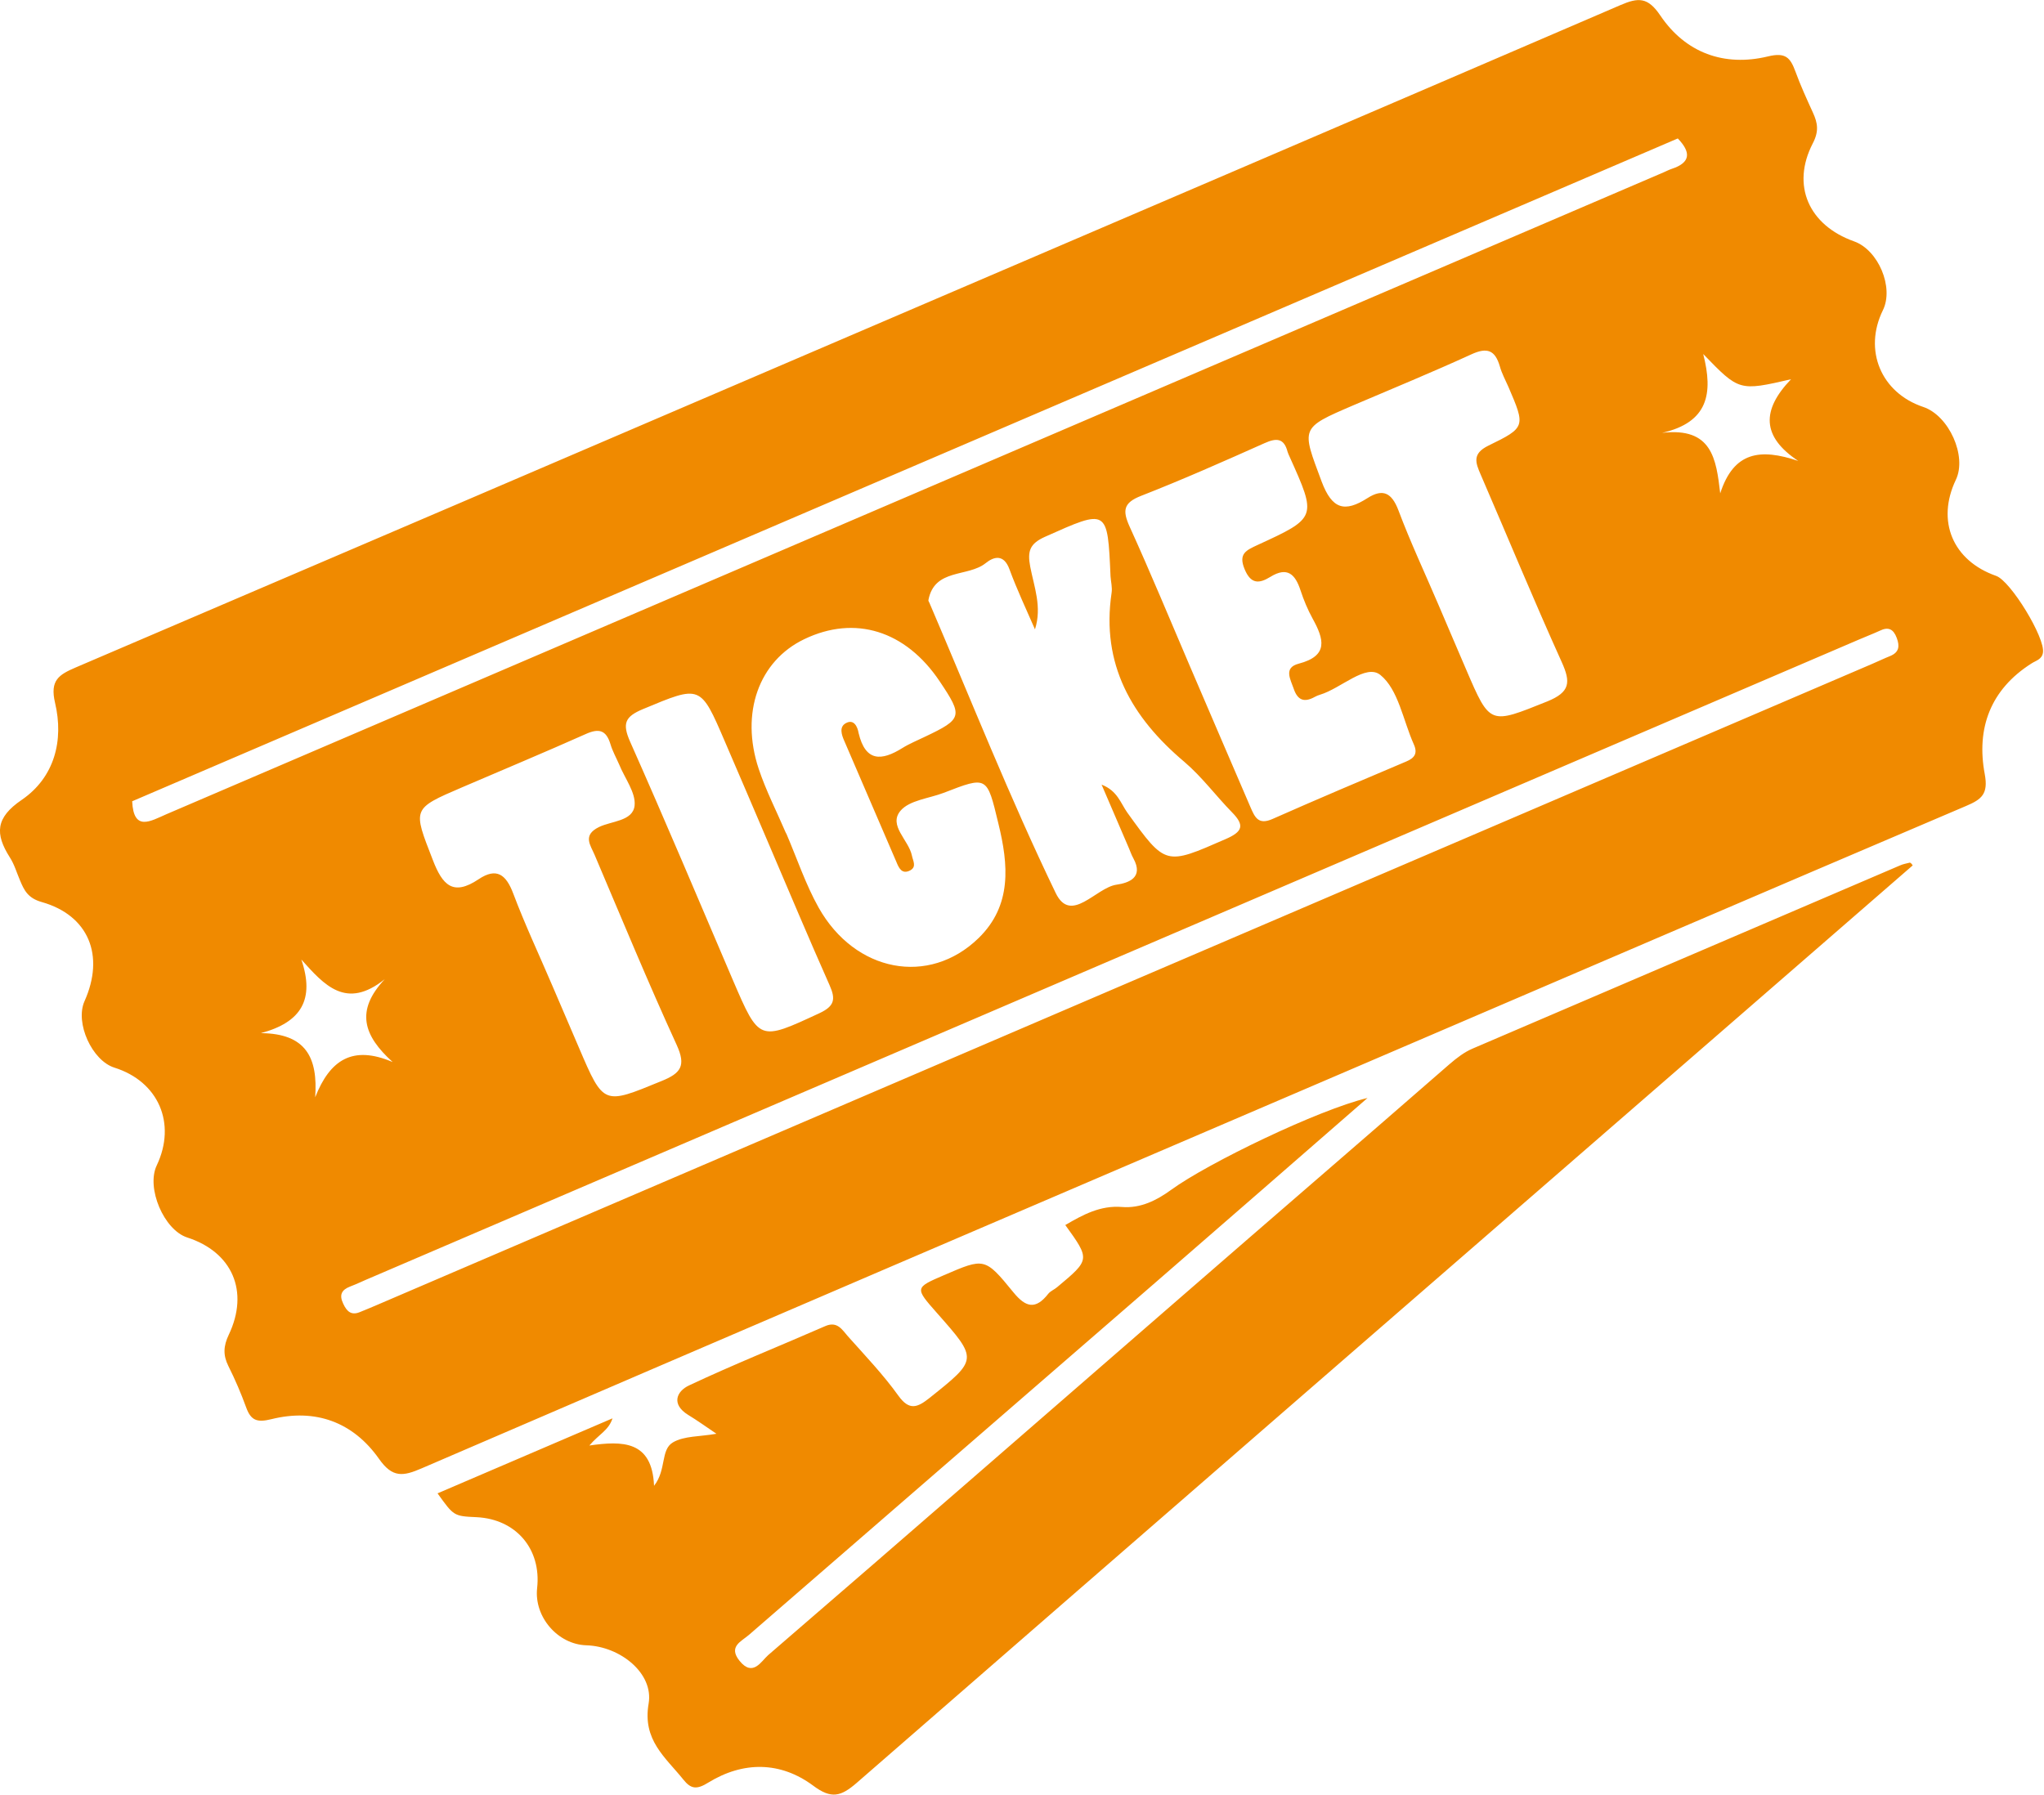 <?xml version="1.0" encoding="utf-8"?>
<!-- Generator: Adobe Illustrator 26.1.0, SVG Export Plug-In . SVG Version: 6.00 Build 0)  -->
<svg version="1.1" id="Ebene_1" xmlns="http://www.w3.org/2000/svg" xmlns:xlink="http://www.w3.org/1999/xlink" x="0px" y="0px"
	 viewBox="0 0 1166 1024" style="enable-background:new 0 0 1166 1024;" xml:space="preserve">
<style type="text/css">
	.st0{fill:#F08A00;}
</style>
<g id="icomoon-ignore">
</g>
<path class="st0" d="M1091.1,493.8c-32.5,28.3-65.1,56.5-97.6,84.8c-168.3,146.2-336.7,292.3-504.8,438.7
	c-8.9,7.7-14.4,9.4-24.8,1.6c-18.7-13.9-39.9-14-59.8-1.8c-6.7,4.2-10,3.7-14.3-1.7c-10.2-12.7-23.4-22.5-19.8-43.3
	c3-17.3-16.2-32.7-35.5-33.3c-16.3-0.5-29.9-16.2-28.1-32.6c2.5-22.4-12.1-39.4-34.5-40.5c-13-0.6-13-0.6-22.3-13.6
	c32.8-14.1,65.6-28.1,99.8-42.8c-2.2,6.9-7.8,9.1-13.2,15.5c18.9-2.7,35.8-2.9,36.9,23c7.2-9.2,3.6-20.6,10.8-24.8
	c6.3-3.7,15.1-3.2,24.8-4.9c-6.2-4.2-11.1-7.7-16.2-10.8c-9.8-6.1-6.5-13.5,0.6-16.8c25.5-12,51.8-22.5,77.6-33.8
	c7-3.1,9.8,2.2,13,5.8c9.9,11.1,20.2,21.9,28.8,33.9c6.3,8.8,11,6.6,17.7,1.3c27.7-22.1,27.7-22,4.3-48.5
	c-12.7-14.4-12.7-14.4,4-21.6c23-9.9,23.3-10.2,39.6,9.8c7.1,8.7,12.7,10,19.9,0.8c1.3-1.6,3.5-2.4,5.1-3.8
	c18.8-15.7,18.8-15.7,4.6-35.4c10.1-5.9,20-11.3,32.3-10.3c10.7,0.9,20-3.9,28.1-9.8c21-15.3,84-45.7,112-52.4
	c-41.6,36.2-81.3,70.9-121.1,105.4c-77.2,67-154.5,133.9-231.7,200.9c-4.5,3.9-12,6.7-5.4,14.9c7.6,9.4,12.4,0.1,16.3-3.3
	c79-68.1,157.6-136.7,236.4-205.1c50.7-44.1,101.7-88,152.4-132.2c4.1-3.5,8.2-6.7,13.1-8.8c81.3-34.8,162.6-69.7,243.8-104.5
	c1.8-0.8,3.7-1.1,5.6-1.6C1090.3,492.5,1090.7,493.2,1091.1,493.8L1091.1,493.8z M1138.7,328.6c-24.8-8.7-34.2-31.3-23-54.8
	c6.5-13.5-3.9-36.7-18.6-41.6c-24.1-8.1-34.2-32.4-23-55.2c6.4-13-2.6-34.4-16.5-39.3c-25.8-9.2-35.9-31.9-23.5-55.9
	c3.6-6.9,2.8-11.6,0.1-17.5c-3.5-7.7-7.1-15.5-10-23.5c-2.9-7.8-5.5-11.1-15.7-8.6c-24.9,6-47-2-61.4-23.4
	c-7.1-10.5-12.5-10.3-22.7-5.9C777.7,66.1,630.8,129,483.9,192c-146.9,63-293.7,126-440.6,188.8c-9.8,4.2-14.9,7.4-11.9,20.2
	c5.1,21.5-0.3,42.6-19,55.4c-15,10.2-15.3,19.4-6.8,32.8c2.6,4,3.9,8.7,5.8,13.1c2.4,5.8,4.6,10.2,12.4,12.4
	c26.8,7.6,36.1,30.5,24.4,56.6c-5.5,12.3,4.3,33.9,17.1,37.9c25.1,7.9,35.5,31.8,24.1,55.8c-6.1,12.8,4.1,36.8,17.4,41.1
	c25.7,8.3,35.5,30.7,23.7,55.5c-3.1,6.5-3.3,11.7-0.2,17.9c3.8,7.6,7.2,15.5,10.1,23.5c2.7,7.5,6.2,8.8,14.3,6.8
	c25.2-6.3,46.7,1.6,61.5,22.6c7.7,11,13.8,10,24.4,5.4C416.5,762,592.8,686.4,769,610.9c117.5-50.4,234.9-100.9,352.5-151
	c9-3.8,12.8-6.9,10.7-18.2c-4.9-26.1,3.2-48.2,26.6-63.1c2.6-1.7,6-2.3,6.6-6.2C1166.8,364,1147,331.5,1138.7,328.6L1138.7,328.6z
	 M75.4,457.2C369.3,331.1,663.2,205.1,957.1,79c7.3,7.6,7.8,13.7-3.6,17.4c-1.5,0.5-3,1.3-4.4,1.9
	C664.3,220.4,379.6,342.5,94.9,464.6C85.9,468.5,76.2,474.7,75.4,457.2L75.4,457.2z M860.5,220.8c9.7,22.6,9.9,23.1-11.5,33.5
	c-9.3,4.6-7.3,9.7-4.3,16.6c15.4,35.6,30.2,71.5,46.2,106.9c5.2,11.5,4.8,17.1-8.2,22.4c-32.9,13.2-32.6,13.8-46.3-18.1
	c-5.2-12.2-10.5-24.4-15.7-36.7c-7.7-18.1-16.1-35.9-23-54.3c-3.8-9.9-8.8-12.5-17.6-6.9c-13,8.3-20.2,6.5-26.2-9.5
	c-11.4-30.7-12.5-30.3,18-43.4c22.5-9.6,45.1-18.9,67.4-29.1c9.1-4.2,13.6-2.4,16.3,6.9C856.7,213.1,858.8,216.9,860.5,220.8
	L860.5,220.8z M678.6,379.7c-11.3-26.4-22.3-53-34.2-79.2c-4.1-9.1-3.7-13.6,6.6-17.6c23.8-9.3,47.2-19.7,70.5-30.1
	c6.7-3,11-2.8,13,5c0.3,1,0.8,2,1.2,2.9c15.5,34.5,15.6,34.7-18.4,50.3c-6.4,3-11,4.9-7.3,13.8c3.6,8.7,8.4,8.2,14.6,4.4
	c9.8-6.1,14.3-1.5,17.3,7.7c1.8,5.5,4.1,11,6.9,16.1c6.4,11.6,9.3,21.2-8,25.7c-8.7,2.3-4.7,8.8-2.8,14.3c2.3,6.8,6.2,7.9,12.1,4.6
	c0.9-0.5,1.9-0.9,2.9-1.2c12-3.6,26.2-17.9,34.4-11.3c10.3,8.3,13,26,19.1,39.6c2.3,5.1,0.5,7.8-4.3,9.8
	c-25.5,10.8-51,21.6-76.3,32.8c-8.1,3.6-10.1-1-12.6-6.8C701.7,433.5,690.1,406.6,678.6,379.7L678.6,379.7z M646.6,489.9
	c5.9,10.9-2.8,13.9-9.7,14.9c-11.8,1.7-26,22.8-34.7,4.7c-26.1-54.1-48.3-110.2-72-165.5c-0.2-0.5-0.6-1-0.6-1.5
	c3.4-18.4,22.5-13,32.7-21.2c4.7-3.8,10.3-5.2,13.5,3.4c4.3,11.7,9.6,22.9,14.6,34.4c4.1-12.8-0.5-24.2-2.7-35.7
	c-1.7-8.9-0.3-13.2,8.4-17.1c35.8-16,35.7-16.3,37.4,22.5c0.2,3.2,1.1,6.4,0.6,9.5c-6,40.7,11.4,71,41.5,96.4
	c10,8.5,18,19.4,27.2,28.8c7.4,7.5,6,11.1-3.7,15.3c-34.3,15-34.1,15.3-56-15.1c-3.8-5.3-5.6-12.5-14.7-16
	c5.5,12.8,10.2,23.8,15,34.9C644.5,485,645.3,487.6,646.6,489.9L646.6,489.9z M482.4,412.7c-3.7,2.1-2.4,6.4-0.8,10
	c9.9,23,19.8,46,29.7,69c1.4,3.4,3.1,7.5,8,4.9c3.7-2.1,1.5-5.4,0.9-8.4c-1.8-8.9-13.6-17.2-6.5-25.6c5.1-6,16.2-7,24.6-10.2
	c25-9.7,24.7-9.6,31.2,17.4c5.8,23.6,7.9,46.8-11.3,65.5c-28.3,27.5-70.4,19.5-91.2-17.4c-7.5-13.4-12.4-28.2-18.5-42.4
	c0,0,0,0-0.1,0c-5.2-12.2-11.4-24.2-15.6-36.8c-10.6-31.9,0.1-61.6,26-74c28.9-13.9,57.8-4.9,77.2,24c13.4,20,13.1,21.5-8.4,31.7
	c-4.3,2.1-8.8,3.9-12.8,6.4c-12,7.5-21.1,7.9-25-8.5C489.2,414.7,487.1,410,482.4,412.7L482.4,412.7z M359.4,423.1
	c-4.5-10.3-2.9-14.2,7.4-18.5c32.9-13.7,32.7-14.1,46.7,18.5c8.4,19.5,16.8,39.1,25.1,58.6c11.5,26.9,22.8,53.8,34.7,80.6
	c3.5,7.9,2.7,11.8-5.8,15.8c-34.5,16-34.3,16.3-49.4-18.8C398.7,513.9,379.5,468.3,359.4,423.1L359.4,423.1z M339.2,487.8
	c15.4,36.2,30.4,72.6,46.8,108.4c5.5,12,2.4,16.2-8.8,20.7c-32.9,13.5-32.8,14-46.9-19c-5-11.7-10.1-23.5-15.1-35.2
	c-7.5-17.6-15.7-35-22.4-52.8c-4.1-10.9-9.5-15.1-19.8-8.2c-14.6,9.8-20.6,3.3-26.1-11c-11.4-29.4-12.1-29.1,16.8-41.5
	c23.5-10.1,47-19.9,70.3-30.3c7.5-3.4,11.7-2.5,14.2,5.6c1.2,4.1,3.3,7.8,5,11.7c3.2,7.9,9.6,16.1,8.8,23.5
	c-1,8.9-13.1,8.7-20.3,12.2C332.1,476.6,336.9,482.3,339.2,487.8L339.2,487.8z M224,606c-22.9-9.8-35.8-1.2-44.2,20.1
	c1.6-22.6-5.2-36.4-31-36.6c23.2-6.2,30.8-19.3,23.1-42c13.1,14.6,25.5,28.9,47.6,11.2C202.6,576.7,207.3,590.9,224,606L224,606z
	 M1078.3,374.3c-3.5,1.4-6.8,3-10.3,4.5C784,500.5,500,622.3,216,744.2c-3.4,1.5-6.9,2.9-10.3,4.3c-5.1,2.3-7.8,0-9.9-4.6
	c-2.4-5-1-7.9,3.9-9.8c4-1.5,7.8-3.4,11.7-5c141-60.5,282-121,423.1-181.5c142-60.9,284-121.8,426-182.7c3.9-1.7,7.9-3.2,11.8-5
	c4.9-2.4,7.8-1,9.7,4.1C1083.8,368.8,1083.3,372.2,1078.3,374.3L1078.3,374.3z M1025.8,263c-21.7-7.3-36.8-5.3-44.5,18.5
	c-2.3-19.6-4.6-37.9-33.2-34.5c26.3-6,29.3-22.4,23.5-45c20.5,21.2,20.5,21.2,50.1,14.4C1004.8,234,1004.9,249.1,1025.8,263
	L1025.8,263z"/>
</svg>
